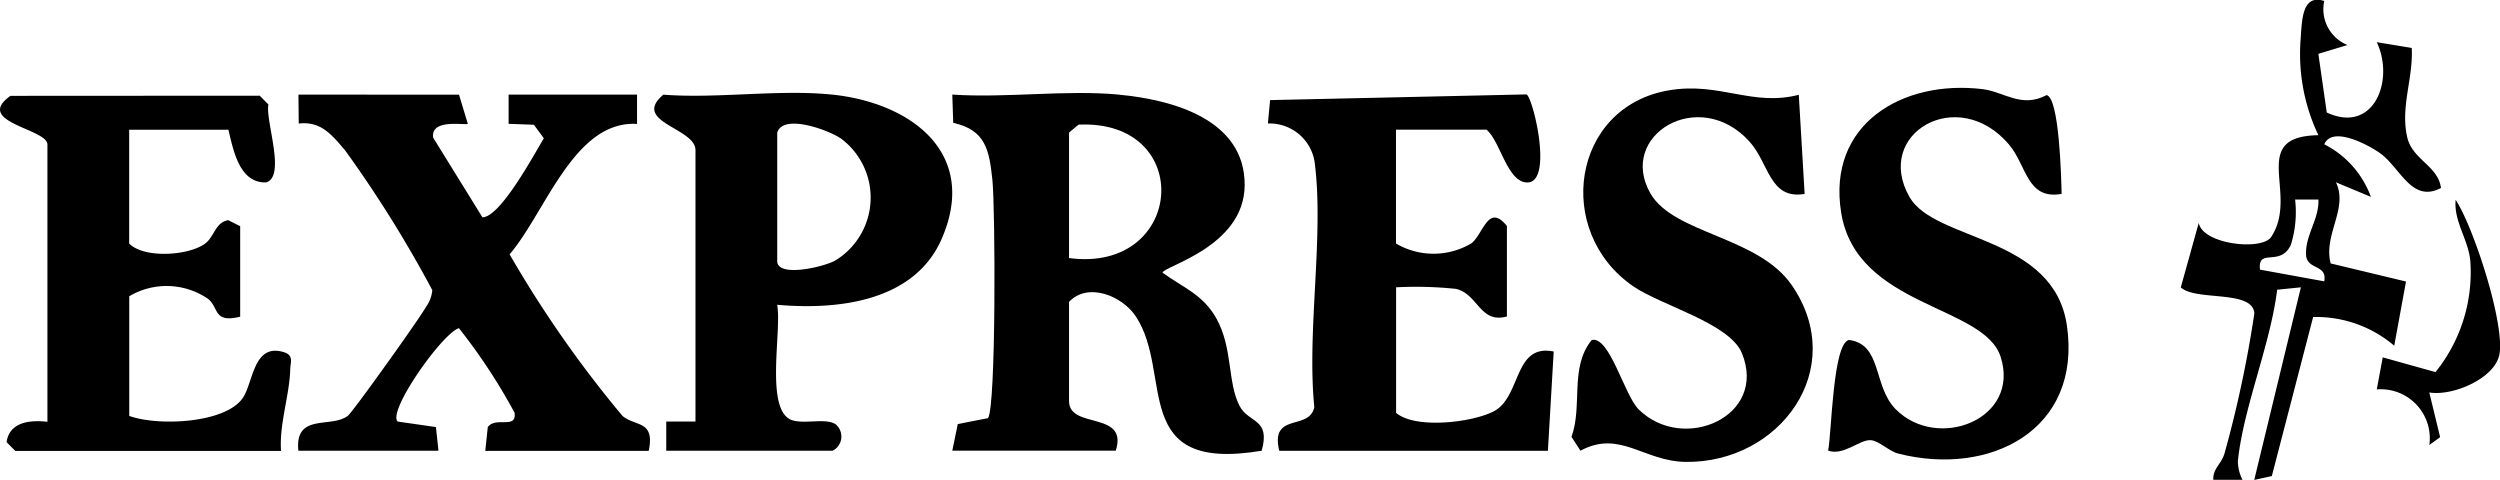 <svg xmlns="http://www.w3.org/2000/svg" width="104.6" height="20.08" viewBox="0 0 104.6 20.08">
  <g id="Group_4540" data-name="Group 4540" transform="translate(-955.397 -6815.864)">
    <path id="Path_22676" data-name="Path 22676" d="M502.684,125.567c2.243.208,5.286,1.029,5.272,3.788-.013,2.595-3.438,3.4-3.436,3.662.867.629,1.68.906,2.245,1.9.7,1.242.466,2.686.974,3.667.387.748,1.308.512.93,1.881-5.573.939-3.683-3.206-5.261-5.61-.579-.882-2.016-1.449-2.8-.619v4.152c0,1.2,2.49.389,1.954,2.076h-6.839l.229-1.115,1.265-.247c.342-.462.307-8.8.184-9.965-.132-1.248-.279-2.091-1.639-2.39l-.039-1.183c2.249.152,4.743-.206,6.961,0m-2.076,1.588v5.252c4.842.644,5.3-5.81.4-5.582Z" transform="translate(499.518 6694.257)"/>
    <path id="Path_22677" data-name="Path 22677" d="M430.034,125.675l.368,1.22c-.079.077-1.578-.238-1.447.584l2.059,3.328c.748,0,2.159-2.627,2.569-3.306l-.417-.567-1.057-.038v-1.222h5.374V126.9c-2.633-.155-3.82,3.686-5.332,5.457a47.668,47.668,0,0,0,4.721,6.758c.543.462,1.368.17,1.1,1.464h-6.839l.105-.994c.33-.459,1.222.108,1.121-.6a24.087,24.087,0,0,0-2.329-3.539c-.692.209-3,3.471-2.562,3.907l1.6.23.107.992h-5.862c-.164-1.6,1.395-.926,2.074-1.468.219-.175,3.064-4.158,3.266-4.554a1.372,1.372,0,0,0,.263-.7A50.768,50.768,0,0,0,425.264,128c-.553-.643-1-1.222-1.936-1.116l-.012-1.21Z" transform="translate(544.568 6694.149)"/>
    <path id="Path_22678" data-name="Path 22678" d="M470.189,125.551c3.273.346,6.126,2.438,4.565,6.03-1.147,2.639-4.361,2.987-6.886,2.762.21,1.073-.551,4.5.659,4.839.539.152,1.389-.108,1.791.163a.668.668,0,0,1-.129,1.106h-6.961v-1.223l1.223,0V127.872c0-.932-2.7-1.175-1.344-2.32,2.271.174,4.856-.235,7.084,0m-2.32,1.588v5.374c0,.7,1.935.252,2.422-.02a3.079,3.079,0,0,0,.254-5.1c-.513-.358-2.424-1.067-2.676-.254" transform="translate(520.045 6694.273)"/>
    <path id="Path_22679" data-name="Path 22679" d="M531.136,140.559c-.386-1.632,1.267-.82,1.468-1.83-.321-3.2.418-7.178.01-10.274a1.909,1.909,0,0,0-1.952-1.59l.092-.979,10.723-.238c.259.06,1.146,3.68.039,3.684-.843,0-1.125-1.732-1.709-2.208h-3.786v4.763a3.1,3.1,0,0,0,3.163-.013c.5-.406.7-1.686,1.478-.72v3.786c-1.139.309-1.2-.943-2.136-1.156a16.088,16.088,0,0,0-2.5-.065v5.252c.8.689,3.187.407,4.088-.065,1.159-.607.819-2.841,2.506-2.5l-.243,4.153Z" transform="translate(477.784 6694.166)"/>
    <path id="Path_22680" data-name="Path 22680" d="M399.851,127.2H395.7v4.763c.64.634,2.488.505,3.177,0,.388-.287.423-.889.967-.98l.5.252v3.786c-1.12.276-.884-.358-1.33-.736a3.063,3.063,0,0,0-3.311-.119v5.007c1.186.434,4.01.32,4.748-.748.443-.642.438-2.3,1.706-1.924.445.133.289.432.282.714-.029,1.108-.466,2.3-.385,3.424H390.935l-.365-.37c.124-.849.984-.931,1.709-.851v-11.6c0-.663-3.1-.928-1.548-2.037l10.43-.006.365.368c-.139.665.747,3.006-.094,3.26-1.126.035-1.373-1.352-1.58-2.2" transform="translate(565.102 6694.093)"/>
    <path id="Path_22683" data-name="Path 22683" d="M602.442,129.373c-1.455.254-1.444-1.177-2.2-2.07-2.139-2.514-5.674-.452-4.159,2.2,1.063,1.865,6.039,1.6,6.586,5.381.634,4.381-3.24,6.33-7.06,5.353-.388-.1-.795-.529-1.141-.56-.463-.04-1.146.67-1.79.436.148-.731.193-4.487.872-4.63,1.4.181,1,1.941,1.955,2.9,1.749,1.762,5.226.424,4.391-2.192-.695-2.177-6.032-2.072-6.672-6.03-.6-3.7,2.552-5.574,5.907-5.173.917.11,1.627.813,2.688.25.534.118.612,3.464.628,4.127" transform="translate(439.208 6694.604)"/>
    <path id="Path_22684" data-name="Path 22684" d="M573.777,125.243l.245,4.152c-1.479.248-1.479-1.284-2.316-2.2-2.111-2.318-5.531-.246-4.134,2.182.98,1.7,4.514,1.787,5.921,3.848,2.392,3.5-.517,7.434-4.451,7.382-1.757-.023-2.75-1.357-4.4-.469l-.375-.579c.476-1.31-.09-2.9.847-4.053.757-.172,1.36,2.313,1.97,2.911,1.871,1.833,5.4.285,4.313-2.361-.513-1.251-3.391-2-4.537-2.79-3.344-2.29-2.583-7.516,1.483-8.206,2.122-.361,3.482.692,5.437.187" transform="translate(456.881 6694.583)"/>
    <path id="Path_22689" data-name="Path 22689" d="M637.725,115.247a1.618,1.618,0,0,0,.974,1.833l-1.218.368.352,2.456c1.971.913,2.847-1.35,2.092-2.943l1.463.241c.071,1.254-.481,2.464-.189,3.735.217.946,1.3,1.2,1.412,2.125-1.237.643-1.692-.854-2.561-1.466-.457-.321-1.978-1.158-2.322-.363a4,4,0,0,1,1.951,2.2l-1.463-.61c.53,1.088-.536,2.2-.22,3.395l3.152.757-.492,2.685a5.045,5.045,0,0,0-3.393-1.2l-1.729,6.655-.736.161,1.952-8.058-.992.1c-.283,2.3-1.414,4.93-1.644,7.167a1.7,1.7,0,0,0,.194.785h-1.22c-.033-.461.336-.652.47-1.115a48.529,48.529,0,0,0,1.245-5.848c-.066-1-2.44-.5-3.078-1.086l.752-2.7c.158.9,2.64,1.179,3.031.588,1.189-1.8-1-4.207,1.975-4.256a7.907,7.907,0,0,1-.742-4.037c.055-.808.068-1.876.985-1.579m-.243,8.308-.975,0a4.556,4.556,0,0,1-.18,1.9c-.443.937-1.395.1-1.288,1.033l2.687.489c.136-.721-.721-.466-.759-1.1-.048-.819.554-1.506.515-2.32" transform="translate(414.916 6700.668)"/>
    <path id="Path_22699" data-name="Path 22699" d="M655.614,145.373l.454,1.872-.451.327a2.052,2.052,0,0,0-2.2-2.325l.25-1.341,2.207.617a6.652,6.652,0,0,0,1.457-4.647c-.082-.907-.7-1.657-.613-2.562.769,1.183,2.061,5.193,1.832,6.461-.182,1.009-1.95,1.763-2.932,1.6" transform="translate(401.424 6686.91)"/>
  </g>
</svg>
